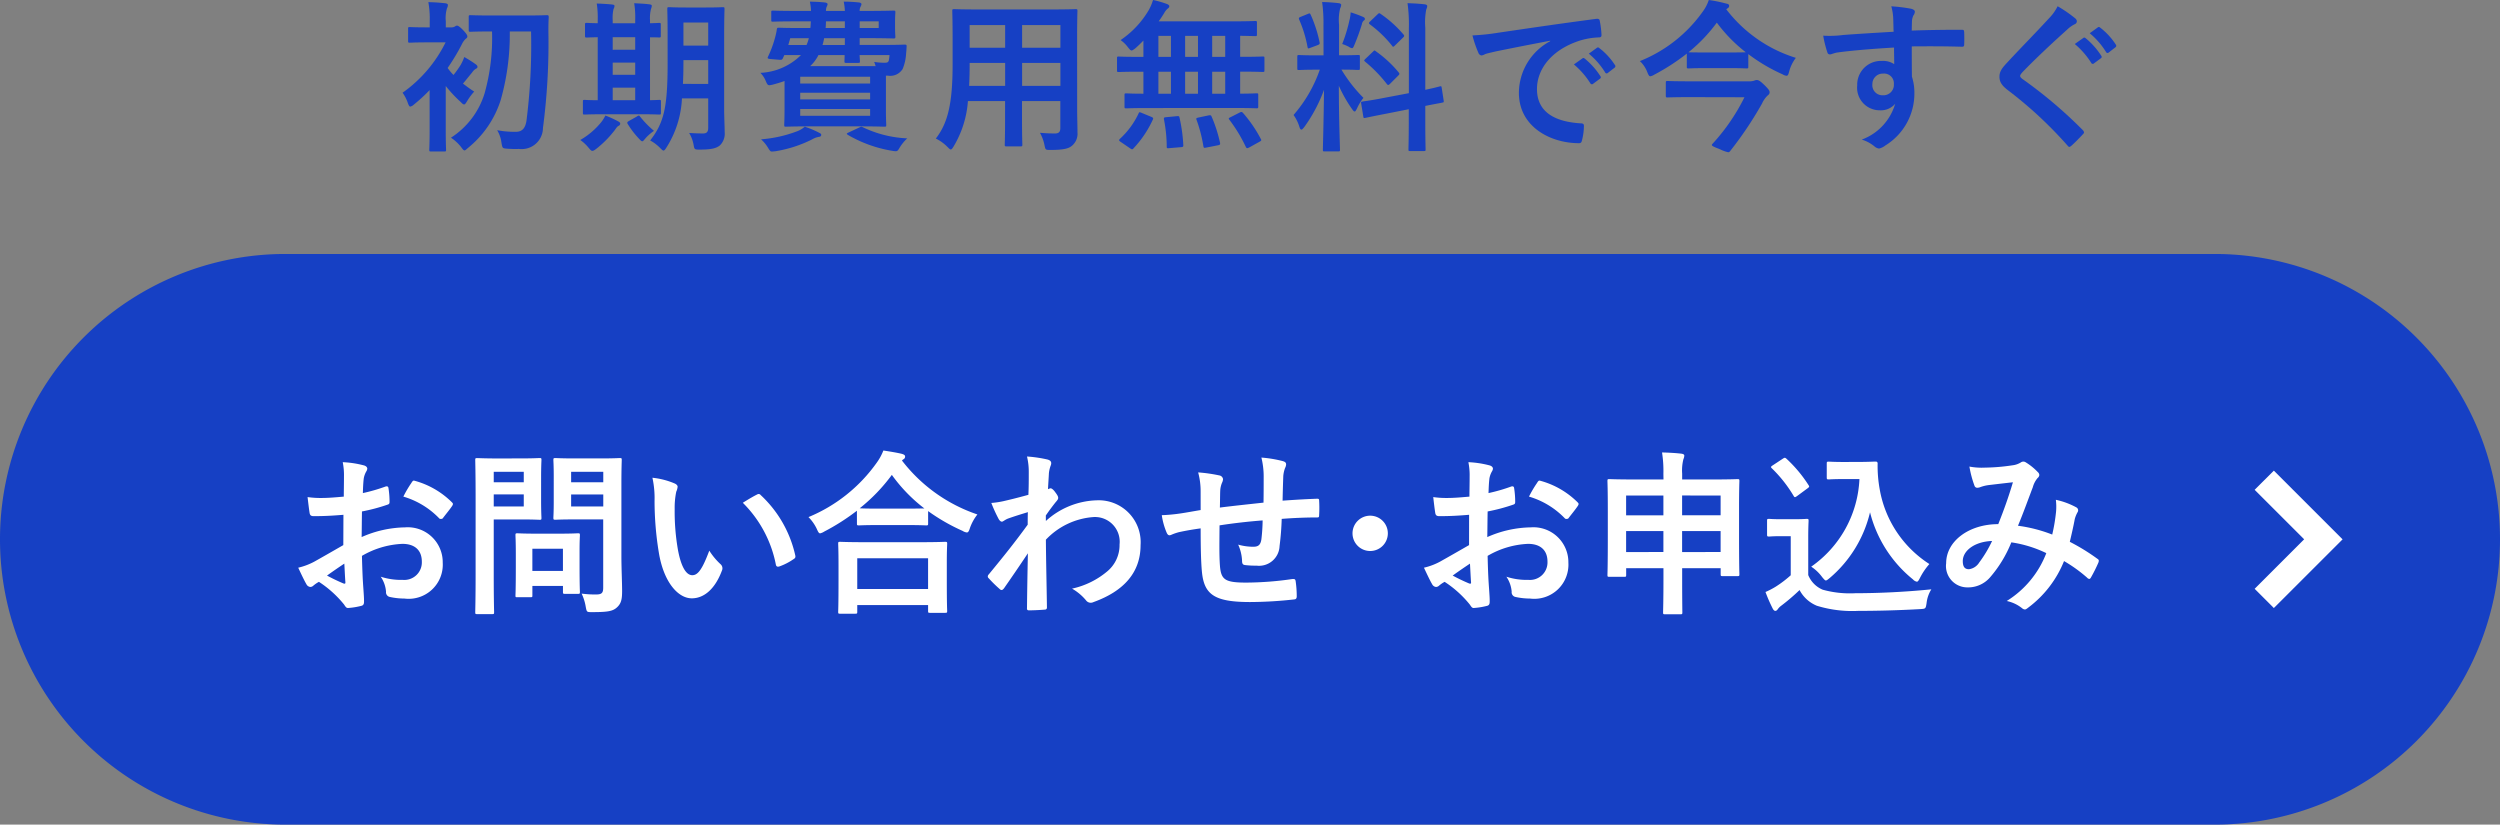 <svg xmlns="http://www.w3.org/2000/svg" width="184" height="60.692" viewBox="0 0 184 60.692">
  <rect x="0" y="0" width="184" height="60.692" fill="#808080" stroke="none"/>
  <g id="グループ_6888" data-name="グループ 6888" transform="translate(-916.999 -19.054)">
    <g id="グループ_4419" data-name="グループ 4419" transform="translate(-20.393 -38.307)">
      <g id="長方形_4651" data-name="長方形 4651">
        <path id="パス_19022" data-name="パス 19022" d="M958.392,76.053h142a21,21,0,0,1,21,21h0a21,21,0,0,1-21,21h-142a21,21,0,0,1-21-21h0A21,21,0,0,1,958.392,76.053Z" fill="#1640c4"/>
      </g>
      <g id="お問い合わせ_お申込み" data-name="お問い合わせ お申込み" style="isolation: isolate">
        <g id="グループ_6847" data-name="グループ 6847" style="isolation: isolate">
          <g id="グループ_6836" data-name="グループ 6836">
            <path id="パス_19023" data-name="パス 19023" d="M962.669,95.25c-.65.053-1.314.1-2.185.1-.22,0-.285-.078-.311-.273-.039-.247-.091-.676-.144-1.131a6.647,6.647,0,0,0,1.015.066c.546,0,1.1-.052,1.651-.1,0-.429.013-.923.013-1.481a4.81,4.81,0,0,0-.091-1.054,7.367,7.367,0,0,1,1.547.234c.156.039.26.13.26.247a.457.457,0,0,1-.078.208,1.568,1.568,0,0,0-.182.507c-.039.338-.053.663-.065,1.079a12.748,12.748,0,0,0,1.664-.481c.117-.038.208-.013.221.117a6.546,6.546,0,0,1,.079,1.015c0,.13-.04.169-.17.208a13.216,13.216,0,0,1-1.86.493c-.012.625-.012,1.262-.025,1.886a8.169,8.169,0,0,1,3.2-.715,2.573,2.573,0,0,1,2.769,2.6,2.512,2.512,0,0,1-2.821,2.64,5.1,5.1,0,0,1-1.066-.117.35.35,0,0,1-.286-.391,2.272,2.272,0,0,0-.39-1.1,4.846,4.846,0,0,0,1.625.233,1.29,1.29,0,0,0,1.4-1.339c0-.844-.52-1.312-1.43-1.312a6.423,6.423,0,0,0-2.978.884c.014.546.027.988.053,1.559s.1,1.392.1,1.691c0,.181.027.377-.2.428a5.265,5.265,0,0,1-.961.157c-.143.012-.2-.091-.312-.26a7.99,7.99,0,0,0-1.846-1.664,2.27,2.27,0,0,0-.416.286.331.331,0,0,1-.221.091.366.366,0,0,1-.287-.208c-.142-.235-.4-.781-.6-1.209a4.815,4.815,0,0,0,1.2-.455c.559-.313,1.17-.663,2.119-1.209Zm-1.209,4.473a13.323,13.323,0,0,0,1.222.585c.1.026.142.012.13-.1-.027-.339-.052-.936-.078-1.365C962.369,99.086,961.928,99.385,961.46,99.723Zm6.214-6.826c.092-.143.13-.181.221-.156a6.189,6.189,0,0,1,2.755,1.586c.053.053.079.091.079.13a.35.35,0,0,1-.051.13c-.17.261-.508.663-.7.924-.039.052-.221.064-.26,0a6.008,6.008,0,0,0-2.639-1.6A8.116,8.116,0,0,1,967.674,92.9Z" fill="#fff"/>
          </g>
          <g id="グループ_6837" data-name="グループ 6837">
            <path id="パス_19024" data-name="パス 19024" d="M975.812,91.1c.844,0,1.221-.027,1.3-.027.118,0,.131.013.131.144,0,.077-.026.467-.026,1.286V94.2c0,.806.026,1.2.026,1.275,0,.13-.013.142-.131.142-.078,0-.455-.025-1.3-.025h-2.081v4.056c0,1.793.027,2.677.027,2.769,0,.13-.014.143-.144.143h-1.1c-.131,0-.144-.013-.144-.143,0-.092.027-.976.027-2.769V94.016c0-1.794-.027-2.7-.027-2.795,0-.131.013-.144.144-.144.091,0,.572.027,1.52.027Zm-2.081.987v.767h2.21v-.767Zm2.21,1.664h-2.21v.885h2.21Zm-.467,7.566c-.13,0-.144,0-.144-.13,0-.078.026-.4.026-2.119v-.935c0-.949-.026-1.287-.026-1.378,0-.13.014-.144.144-.144.09,0,.4.027,1.378.027h1.7c.974,0,1.287-.027,1.378-.027.13,0,.143.014.143.144,0,.078-.026.416-.026,1.131v1c0,1.637.026,1.95.026,2.028,0,.143-.013.155-.143.155h-.95c-.142,0-.155-.012-.155-.155v-.43h-2.25v.7c0,.13-.013.13-.156.13Zm1.1-1.936h2.25V97.746h-2.25Zm6.553-1.106c0,.91.052,1.95.052,2.587s-.078.924-.377,1.2-.65.351-1.808.351c-.416,0-.416.013-.493-.4a3.632,3.632,0,0,0-.3-.962,7.631,7.631,0,0,0,1.054.064c.429,0,.533-.116.533-.507V95.589h-2.08c-1.015,0-1.353.025-1.431.025-.142,0-.156-.012-.156-.142,0-.091.026-.391.026-1.17V92.4c0-.78-.026-1.091-.026-1.182,0-.131.014-.144.156-.144.078,0,.416.027,1.431.027h1.872c1,0,1.352-.027,1.43-.027.13,0,.142.013.142.144,0,.077-.025.624-.025,1.728Zm-3.7-6.188v.767h2.366v-.767Zm2.366,2.549v-.885h-2.366v.885Z" fill="#fff"/>
          </g>
          <g id="グループ_6838" data-name="グループ 6838">
            <path id="パス_19025" data-name="パス 19025" d="M987.057,92.949c.117.052.208.144.208.235a1.107,1.107,0,0,1-.1.364,5.83,5.83,0,0,0-.117,1.273,16.447,16.447,0,0,0,.233,2.964c.183,1.028.521,1.911,1.067,1.911.416,0,.741-.455,1.248-1.806a4.969,4.969,0,0,0,.832,1,.4.4,0,0,1,.092.481c-.495,1.325-1.3,2.027-2.211,2.027-1.014,0-2.08-1.195-2.431-3.392a23.583,23.583,0,0,1-.311-3.783,7.012,7.012,0,0,0-.157-1.7A5.637,5.637,0,0,1,987.057,92.949Zm6.032.82a.369.369,0,0,1,.143-.052.2.2,0,0,1,.143.077,8.6,8.6,0,0,1,2.549,4.446c.039.169-.039.222-.144.286a4.417,4.417,0,0,1-1.014.521c-.156.052-.246.013-.273-.144a8.761,8.761,0,0,0-2.43-4.537C992.557,94.055,992.881,93.872,993.089,93.769Z" fill="#fff"/>
          </g>
          <g id="グループ_6839" data-name="グループ 6839">
            <path id="パス_19026" data-name="パス 19026" d="M1000.46,94.951a16.057,16.057,0,0,1-2.405,1.534.962.962,0,0,1-.3.13c-.092,0-.143-.091-.247-.325a3.13,3.13,0,0,0-.612-.871,11.561,11.561,0,0,0,5.005-3.978,4.065,4.065,0,0,0,.508-.922c.507.078.988.155,1.365.247.156.051.234.09.234.208a.222.222,0,0,1-.13.194.365.365,0,0,0-.1.091,11.74,11.74,0,0,0,5.551,3.966,3.441,3.441,0,0,0-.546.988c-.078.247-.13.338-.234.338a.774.774,0,0,1-.312-.117,14.218,14.218,0,0,1-2.535-1.456v.91c0,.13-.013.142-.143.142-.077,0-.429-.025-1.469-.025h-2.015c-1.041,0-1.379.025-1.469.025-.13,0-.143-.012-.143-.142Zm-1.235,7.579c-.13,0-.143-.012-.143-.142,0-.078.025-.429.025-2.315V98.956c0-1.118-.025-1.5-.025-1.573,0-.13.013-.144.143-.144.078,0,.533.027,1.781.027h4.16c1.248,0,1.7-.027,1.781-.027.143,0,.157.014.157.144,0,.078-.027.455-.027,1.378v1.273c0,1.872.027,2.224.027,2.288,0,.131-.014.144-.157.144h-1.105c-.13,0-.143-.013-.143-.144v-.428h-5.213v.494c0,.13-.013.142-.156.142Zm1.261-1.819h5.213V98.448h-5.213Zm3.6-5.915c.767,0,1.157-.014,1.339-.014a11.674,11.674,0,0,1-2.393-2.469,12.877,12.877,0,0,1-2.365,2.457c.156.012.52.026,1.4.026Z" fill="#fff"/>
          </g>
          <g id="グループ_6840" data-name="グループ 6840">
            <path id="パス_19027" data-name="パス 19027" d="M1014.369,95.705a5.789,5.789,0,0,1,3.733-1.52,3.087,3.087,0,0,1,3.236,3.3c0,2-1.222,3.38-3.458,4.187a.5.5,0,0,1-.222.052.432.432,0,0,1-.338-.182,3.807,3.807,0,0,0-1.026-.858,5.979,5.979,0,0,0,2.612-1.288,2.506,2.506,0,0,0,.885-1.962,1.819,1.819,0,0,0-1.937-2.016,5.35,5.35,0,0,0-3.485,1.664c.014,1.664.053,3.237.078,4.992,0,.105-.064.156-.168.156-.143.014-.728.053-1.158.053-.116,0-.155-.053-.142-.182.013-1.327.039-2.692.065-4.017-.624.936-1.274,1.885-1.755,2.573-.065.078-.117.131-.183.131a.224.224,0,0,1-.142-.078,9.19,9.19,0,0,1-.794-.78.181.181,0,0,1-.077-.143.225.225,0,0,1,.077-.156c1.144-1.392,1.886-2.315,2.861-3.653,0-.326,0-.676.013-.923-.378.117-.988.3-1.482.48-.221.092-.351.222-.429.222s-.182-.078-.26-.235a10.815,10.815,0,0,1-.52-1.143,6.346,6.346,0,0,0,.883-.131c.338-.078.846-.194,1.846-.468.027-.558.027-1.131.027-1.69a4.779,4.779,0,0,0-.13-1.131,9.706,9.706,0,0,1,1.507.222c.274.077.326.22.235.455a2.191,2.191,0,0,0-.13.558c-.013.312-.039.612-.066,1.17.039-.012.066-.026.1-.039a.239.239,0,0,1,.091-.025c.091,0,.234.13.351.3.156.208.207.311.207.4s-.025.144-.22.364c-.182.235-.377.482-.69.937Z" fill="#fff"/>
          </g>
          <g id="グループ_6841" data-name="グループ 6841">
            <path id="パス_19028" data-name="パス 19028" d="M1025.758,93.509a5.22,5.22,0,0,0-.182-1.379,11.32,11.32,0,0,1,1.56.222.327.327,0,0,1,.272.272.712.712,0,0,1-.077.273,1.753,1.753,0,0,0-.13.573c-.013.311-.013.805-.026,1.248.9-.117,2.275-.261,3.211-.364.012-.651.012-1.353.012-1.833a5.81,5.81,0,0,0-.168-1.483,9.061,9.061,0,0,1,1.573.26c.181.053.247.117.247.247a.641.641,0,0,1-.077.261,2.193,2.193,0,0,0-.131.585c-.026.7-.039,1.209-.052,1.819,1.054-.077,1.833-.116,2.535-.143.105,0,.155.013.155.13a9.019,9.019,0,0,1,0,1.067c0,.169-.025.181-.167.181-.859,0-1.73.039-2.588.105a19.948,19.948,0,0,1-.157,2,1.511,1.511,0,0,1-1.7,1.442,5.983,5.983,0,0,1-.8-.038c-.209-.014-.261-.1-.261-.339a3.2,3.2,0,0,0-.286-1.17,4.1,4.1,0,0,0,1.1.157c.351,0,.546-.1.611-.559a13.3,13.3,0,0,0,.09-1.379c-1.039.078-2.17.208-3.172.364-.012,1.417-.025,2.2.027,2.939.078,1.065.364,1.273,1.95,1.273a23.96,23.96,0,0,0,3.367-.26c.2-.012.235.013.26.169a7.844,7.844,0,0,1,.078,1.092c0,.156-.052.222-.169.235a30.145,30.145,0,0,1-3.263.195c-2.627,0-3.393-.546-3.549-2.249-.066-.7-.091-1.794-.091-3.173-.663.092-1.079.17-1.573.273a3.709,3.709,0,0,0-.585.2c-.169.078-.26.025-.338-.144a5.1,5.1,0,0,1-.365-1.3,12.215,12.215,0,0,0,1.392-.13c.363-.051.988-.168,1.469-.247Z" fill="#fff"/>
          </g>
          <g id="グループ_6842" data-name="グループ 6842">
            <path id="パス_19029" data-name="パス 19029" d="M1039.537,96.615a1.3,1.3,0,1,1-1.3-1.3A1.3,1.3,0,0,1,1039.537,96.615Z" fill="#fff"/>
          </g>
          <g id="グループ_6843" data-name="グループ 6843">
            <path id="パス_19030" data-name="パス 19030" d="M1045.518,95.25c-.651.053-1.314.1-2.184.1-.222,0-.287-.078-.313-.273-.039-.247-.091-.676-.142-1.131a6.642,6.642,0,0,0,1.014.066c.545,0,1.105-.052,1.65-.1,0-.429.014-.923.014-1.481a4.811,4.811,0,0,0-.092-1.054,7.378,7.378,0,0,1,1.548.234c.155.039.259.13.259.247a.457.457,0,0,1-.078.208,1.614,1.614,0,0,0-.181.507c-.039.338-.052.663-.066,1.079a12.658,12.658,0,0,0,1.664-.481c.118-.038.208-.013.221.117a6.428,6.428,0,0,1,.078,1.015c0,.13-.039.169-.168.208a13.309,13.309,0,0,1-1.859.493c-.014.625-.014,1.262-.027,1.886a8.173,8.173,0,0,1,3.2-.715,2.573,2.573,0,0,1,2.769,2.6,2.513,2.513,0,0,1-2.822,2.64,5.086,5.086,0,0,1-1.065-.117.351.351,0,0,1-.287-.391,2.27,2.27,0,0,0-.389-1.1,4.843,4.843,0,0,0,1.625.233,1.29,1.29,0,0,0,1.4-1.339c0-.844-.519-1.312-1.43-1.312a6.416,6.416,0,0,0-2.976.884c.013.546.025.988.052,1.559s.1,1.392.1,1.691c0,.181.025.377-.195.428a5.285,5.285,0,0,1-.963.157c-.143.012-.194-.091-.312-.26a7.907,7.907,0,0,0-1.846-1.664,2.3,2.3,0,0,0-.416.286.331.331,0,0,1-.221.091.363.363,0,0,1-.285-.208c-.144-.235-.4-.781-.6-1.209a4.8,4.8,0,0,0,1.2-.455c.559-.313,1.17-.663,2.12-1.209Zm-1.209,4.473a13.19,13.19,0,0,0,1.221.585c.1.026.144.012.13-.1-.025-.339-.052-.936-.078-1.365C1045.219,99.086,1044.776,99.385,1044.309,99.723Zm6.213-6.826c.091-.143.13-.181.222-.156a6.2,6.2,0,0,1,2.756,1.586c.052.053.078.091.078.13a.326.326,0,0,1-.053.13c-.169.261-.506.663-.7.924-.039.052-.221.064-.261,0a5.994,5.994,0,0,0-2.638-1.6A8.229,8.229,0,0,1,1050.522,92.9Z" fill="#fff"/>
          </g>
          <g id="グループ_6844" data-name="グループ 6844">
            <path id="パス_19031" data-name="パス 19031" d="M1059.818,92.247a8.953,8.953,0,0,0-.1-1.586c.493.013.987.039,1.43.091.117.014.208.065.208.13a.648.648,0,0,1-.065.273,3.4,3.4,0,0,0-.092,1.067v.428h2.289c1.261,0,1.7-.026,1.781-.026.13,0,.143.014.143.144,0,.078-.026.558-.026,2v1.9c0,2.419.026,2.874.026,2.951,0,.131-.013.144-.143.144h-1.092c-.13,0-.144-.013-.144-.144v-.441h-2.834v.844c0,1.547.014,2.34.014,2.406,0,.13-.014.142-.131.142h-1.156c-.117,0-.131-.012-.131-.142,0-.078.027-.859.027-2.393v-.857h-2.744v.494c0,.13-.012.142-.142.142h-1.092c-.131,0-.144-.012-.144-.142,0-.078.027-.533.027-2.965V95.017c0-1.691-.027-2.159-.027-2.249,0-.13.013-.144.144-.144.091,0,.533.026,1.781.026h2.2Zm-2.744,3.042h2.744V93.833h-2.744Zm2.744,2.7V96.446h-2.744v1.547Zm1.377-4.16v1.456h2.834V93.833Zm2.834,4.16V96.446h-2.834v1.547Z" fill="#fff"/>
          </g>
          <g id="グループ_6845" data-name="グループ 6845">
            <path id="パス_19032" data-name="パス 19032" d="M1070.478,99.684a1.967,1.967,0,0,0,1.065,1.079,7.464,7.464,0,0,0,2.405.259c1.677,0,3.654-.09,5.591-.286a2.4,2.4,0,0,0-.351,1.015c-.065.416-.065.416-.481.441-1.651.092-3.2.13-4.551.13a8.848,8.848,0,0,1-3.042-.377,2.52,2.52,0,0,1-1.274-1.156,14.813,14.813,0,0,1-1.338,1.144,1.192,1.192,0,0,0-.261.259c-.065.092-.117.13-.194.13-.053,0-.131-.064-.183-.169a11.624,11.624,0,0,1-.533-1.221,5.757,5.757,0,0,0,.767-.4,8.2,8.2,0,0,0,1.092-.832V96.823h-.637c-.7,0-.883.027-.949.027-.143,0-.156-.013-.156-.157v-1c0-.129.013-.142.156-.142.066,0,.248.025.949.025h.832c.689,0,.9-.025.975-.025.13,0,.144.013.144.142,0,.079-.026.443-.026,1.236Zm-.806-5.825c-.092.066-.131.091-.17.091s-.064-.025-.1-.091a9.774,9.774,0,0,0-1.6-2.028c-.1-.091-.078-.13.065-.221l.728-.481c.143-.091.17-.1.273-.013a9.884,9.884,0,0,1,1.625,1.938c.078.116.078.142-.064.247Zm4.6-2.5c.6,0,1.014-.026,1.184-.026a.126.126,0,0,1,.129.143,9.706,9.706,0,0,0,.156,1.912,8.2,8.2,0,0,0,3.654,5.486,4.766,4.766,0,0,0-.689,1.014c-.1.195-.156.286-.234.286a.518.518,0,0,1-.286-.169,9.25,9.25,0,0,1-3.16-4.941,9.075,9.075,0,0,1-2.964,4.836c-.143.117-.221.183-.286.183s-.13-.078-.273-.247a3.107,3.107,0,0,0-.806-.768,8.31,8.31,0,0,0,3.55-6.448h-1.132c-.8,0-1.04.026-1.118.026-.143,0-.156-.012-.156-.156V91.48c0-.129.013-.143.156-.143.078,0,.313.026,1.118.026Z" fill="#fff"/>
          </g>
          <g id="グループ_6846" data-name="グループ 6846">
            <path id="パス_19033" data-name="パス 19033" d="M1088.717,95.029a4.138,4.138,0,0,0-.014-.883,5.607,5.607,0,0,1,1.509.558.246.246,0,0,1,.091.352,2.171,2.171,0,0,0-.208.507c-.1.545-.234,1.118-.365,1.676a15.163,15.163,0,0,1,2.029,1.248c.13.078.117.144.078.274a11.21,11.21,0,0,1-.56,1.118c-.039.064-.078.091-.117.091a.248.248,0,0,1-.155-.091,10.681,10.681,0,0,0-1.7-1.223,7.974,7.974,0,0,1-2.626,3.419c-.117.092-.182.144-.26.144a.36.36,0,0,1-.2-.091,2.684,2.684,0,0,0-1.131-.533A7.172,7.172,0,0,0,1088,98.071a8.859,8.859,0,0,0-2.574-.793,9.077,9.077,0,0,1-1.586,2.6,2.137,2.137,0,0,1-1.664.715,1.572,1.572,0,0,1-1.547-1.781c0-1.613,1.664-2.874,3.835-2.874.429-1.079.754-1.989,1.079-3.081-.715.079-1.365.157-1.8.208a2.83,2.83,0,0,0-.584.143.685.685,0,0,1-.234.053.212.212,0,0,1-.208-.144,7.768,7.768,0,0,1-.377-1.417,4.835,4.835,0,0,0,1.143.078,14.509,14.509,0,0,0,2.016-.169,1.505,1.505,0,0,0,.637-.22.288.288,0,0,1,.169-.053.3.3,0,0,1,.182.053,4.371,4.371,0,0,1,.884.714.316.316,0,0,1,.116.221.331.331,0,0,1-.129.221,1.764,1.764,0,0,0-.351.677c-.338.883-.7,1.9-1.092,2.834a10.718,10.718,0,0,1,2.521.649A12.886,12.886,0,0,0,1088.717,95.029Zm-6.864,3.627c0,.416.143.6.455.6a1.05,1.05,0,0,0,.754-.494,9.046,9.046,0,0,0,.949-1.586C1082.685,97.227,1081.853,97.915,1081.853,98.656Z" fill="#fff"/>
          </g>
        </g>
      </g>
      <g id="パス_203" data-name="パス 203">
        <path id="パス_19034" data-name="パス 19034" d="M1104.041,101.4l4.351-4.351-4.351-4.349" fill="#1640c4"/>
        <path id="パス_19035" data-name="パス 19035" d="M1104.747,102.112l-1.414-1.414,3.645-3.644-3.645-3.642L1104.747,92l5.059,5.057Z" fill="#fff"/>
      </g>
    </g>
    <g id="初期費用無料で今すぐ" transform="translate(-20.393 -38.307)" style="isolation: isolate">
      <g id="グループ_6866" data-name="グループ 6866" style="isolation: isolate">
        <g id="グループ_6856" data-name="グループ 6856">
          <path id="パス_19042" data-name="パス 19042" d="M969.012,63.993a12.161,12.161,0,0,1-1.164,1.069.547.547,0,0,1-.252.143c-.084,0-.119-.084-.192-.276a2.862,2.862,0,0,0-.383-.743,9.872,9.872,0,0,0,3.166-3.707h-1.368c-.9,0-1.187.025-1.258.025-.122,0-.133-.013-.133-.132v-.888c0-.12.011-.131.133-.131.071,0,.359.023,1.258.023h.2v-.407a7.141,7.141,0,0,0-.1-1.451c.455.011.814.035,1.247.084.12.011.192.071.192.119a.629.629,0,0,1-.072.264,2.51,2.51,0,0,0-.084.936v.455h.4a.487.487,0,0,0,.264-.06.378.378,0,0,1,.156-.072c.084,0,.228.1.468.348.216.228.3.36.3.456,0,.072-.048.12-.144.191a1.4,1.4,0,0,0-.264.384,14.866,14.866,0,0,1-1.043,1.739,3.391,3.391,0,0,0,.431.516,7.214,7.214,0,0,0,.516-.72,3.487,3.487,0,0,0,.276-.6,8.7,8.7,0,0,1,.852.54c.1.084.119.108.119.192,0,.06-.048.107-.119.132a.936.936,0,0,0-.276.275c-.252.3-.42.528-.672.816.264.2.54.408.827.588a4.611,4.611,0,0,0-.516.695c-.107.168-.155.252-.227.252s-.132-.06-.251-.18a9.995,9.995,0,0,1-1.1-1.176V67c0,.9.024,1.319.024,1.379,0,.12-.012.132-.132.132h-.972c-.119,0-.132-.012-.132-.132,0-.071.025-.48.025-1.379Zm5.9-4.317a17.665,17.665,0,0,1-.672,5.061,7.413,7.413,0,0,1-2.422,3.527c-.121.107-.18.168-.24.168s-.133-.084-.252-.252a3.2,3.2,0,0,0-.744-.684,5.932,5.932,0,0,0,2.482-3.286,15.01,15.01,0,0,0,.541-4.534h-.06c-1.08,0-1.44.024-1.512.024-.131,0-.143-.012-.143-.132V58.62c0-.132.012-.143.143-.143.072,0,.432.024,1.512.024h2.566c1.08,0,1.452-.024,1.524-.024.119,0,.143.024.143.156-.024.4-.024.731-.024,1.067a47.665,47.665,0,0,1-.4,7.076,1.567,1.567,0,0,1-1.763,1.547,7.714,7.714,0,0,1-.936-.024c-.287-.024-.287-.048-.359-.455a2.315,2.315,0,0,0-.313-.9,7.05,7.05,0,0,0,1.367.119c.493,0,.708-.287.792-.827a44.168,44.168,0,0,0,.336-6.56Z" fill="#1640c4"/>
        </g>
        <g id="グループ_6857" data-name="グループ 6857">
          <path id="パス_19043" data-name="パス 19043" d="M981.252,68.335c-.12.084-.191.132-.264.132s-.144-.071-.263-.216a3.082,3.082,0,0,0-.624-.587,5.534,5.534,0,0,0,1.559-1.332,2.619,2.619,0,0,0,.287-.468,7.35,7.35,0,0,1,.924.42c.119.061.168.109.168.18s-.036.12-.133.168-.155.156-.263.3A7.713,7.713,0,0,1,981.252,68.335Zm.672-2.566c-1.069,0-1.428.024-1.5.024-.119,0-.131-.013-.131-.132v-.816c0-.119.012-.132.131-.132.06,0,.3.024.96.024V60.1c-.529.011-.743.024-.792.024-.131,0-.144-.013-.144-.12v-.828c0-.119.013-.132.144-.132.049,0,.263.024.792.024v-.2a6.9,6.9,0,0,0-.071-1.247c.371.012.8.036,1.138.073.1.011.168.035.168.107a.561.561,0,0,1-.072.228,2.894,2.894,0,0,0-.06.828v.215h1.656v-.227a6.671,6.671,0,0,0-.073-1.248c.371.024.78.036,1.127.084.109.013.168.048.168.108a.71.71,0,0,1-.059.228,2.773,2.773,0,0,0-.073.84v.215c.42-.011.624-.024.672-.024.109,0,.12.013.12.132V60c0,.107-.011.12-.12.12-.048,0-.252-.013-.672-.013v4.63c.433-.011.636-.024.685-.024.107,0,.119.013.119.132v.816c0,.119-.012.132-.119.132-.072,0-.433-.024-1.464-.024Zm2.219-4.749V60.1h-1.656v.924Zm0,1.846v-.9h-1.656v.9Zm0,1.871v-.924h-1.656v.924Zm.119,1.2a.386.386,0,0,1,.144-.073c.035,0,.06.025.1.084a7.094,7.094,0,0,0,1.019,1.044,3.393,3.393,0,0,0-.66.588c-.1.119-.143.18-.2.18s-.108-.048-.2-.145a6.46,6.46,0,0,1-.864-1.115c-.071-.107-.047-.155.049-.216Zm6.428-.516c0,.563.037,1.176.037,1.655a1.2,1.2,0,0,1-.348.984c-.252.2-.576.311-1.475.311-.4,0-.4,0-.468-.372a2.543,2.543,0,0,0-.324-.852c.372.025.732.037,1.032.037.263,0,.372-.121.372-.42V64.605h-1.932a7.37,7.37,0,0,1-1.139,3.61c-.1.156-.156.228-.216.228s-.12-.06-.24-.179a3.1,3.1,0,0,0-.743-.565c1.02-1.319,1.283-2.434,1.283-5.708V60.012c0-1.247-.024-1.908-.024-1.979,0-.132.013-.144.132-.144.084,0,.372.024,1.235.024h1.476c.875,0,1.163-.024,1.234-.024.121,0,.133.012.133.144,0,.071-.025.732-.025,1.979Zm-1.174-1.883V61.787h-1.824V62c0,.563-.012,1.079-.036,1.535Zm-1.824-4.521v1.7h1.824v-1.7Z" fill="#1640c4"/>
        </g>
        <g id="グループ_6858" data-name="グループ 6858">
          <path id="パス_19044" data-name="パス 19044" d="M999.573,58.165a3.823,3.823,0,0,0-.084-.684,10.586,10.586,0,0,1,1.115.06c.121.012.193.061.193.132a.68.68,0,0,1-.072.192.55.55,0,0,0-.061.3h.553c1.246,0,1.858-.024,1.929-.024.133,0,.145.012.145.131,0,.073-.023.252-.023.672v.432c0,.444.023.624.023.684,0,.12-.012.131-.145.131-.071,0-.683-.023-1.929-.023h-.553v.5h1.68c1.163,0,1.57-.025,1.642-.025.12,0,.145.048.133.144-.013.192-.013.324-.037.492a3.422,3.422,0,0,1-.252,1.152,1.067,1.067,0,0,1-1.078.5h-.156v2.471c0,.755.023,1.079.023,1.152,0,.119-.012.131-.132.131-.084,0-.647-.024-1.751-.024h-3.754c-1.1,0-1.667.024-1.739.024-.12,0-.132-.012-.132-.131,0-.084.024-.468.024-1.272V63.322c-.264.1-.551.18-.851.264-.36.084-.384.084-.528-.252a1.823,1.823,0,0,0-.4-.611,4.523,4.523,0,0,0,2.987-1.308h-1.224l-.1.216c-.048.108-.084.143-.24.132l-.719-.06c-.179-.024-.192-.06-.144-.168a7.986,7.986,0,0,0,.5-1.331,5.123,5.123,0,0,0,.144-.636c.012-.131.035-.168.144-.168.071,0,.468.024,1.631.024h.7c.023-.155.023-.312.035-.491h-1.163c-1.151,0-1.548.023-1.619.023-.12,0-.132-.012-.132-.119v-.565c0-.119.012-.131.132-.131.071,0,.468.024,1.619.024h1.175a3.719,3.719,0,0,0-.084-.684c.444.012.744.024,1.092.06.12.012.215.061.215.132a.761.761,0,0,1-.071.192.71.71,0,0,0-.049.3Zm-1.907,8.959c.12.06.168.084.168.168s-.061.132-.18.144a1.353,1.353,0,0,0-.48.179,9.327,9.327,0,0,1-2.7.876c-.109.012-.205.024-.251.024-.133,0-.157-.048-.289-.251a2.723,2.723,0,0,0-.528-.649A9.5,9.5,0,0,0,996.119,67a1.8,1.8,0,0,0,.5-.312A6.422,6.422,0,0,1,997.666,67.124Zm-.912-6.452a3.013,3.013,0,0,0,.168-.5h-1.367l-.144.5Zm-.467,2.338v.5h5.145v-.5Zm5.145,1.667v-.491h-5.145v.491Zm0,.708h-5.145v.5h5.145Zm.408-3.155c-.036-.107-.072-.227-.108-.311a4.955,4.955,0,0,0,.768.06c.2,0,.275-.037.311-.18a2.705,2.705,0,0,0,.048-.384h-2.2c.012.264.024.408.024.443,0,.121-.012.133-.131.133h-.864c-.132,0-.144-.012-.144-.133,0-.047.012-.191.012-.443H997.63a2.835,2.835,0,0,1-.611.815Zm-2.267-1.558v-.5H998.05a4.914,4.914,0,0,1-.12.5Zm0-1.248v-.491h-1.391c0,.168-.012.336-.024.491Zm1.043,7.328c.156-.072.181-.084.288-.023a8.344,8.344,0,0,0,3.262.815,3.174,3.174,0,0,0-.588.731c-.1.168-.142.216-.264.216a1.676,1.676,0,0,1-.287-.036,9.472,9.472,0,0,1-3.226-1.163c-.119-.084-.108-.108.048-.18Zm.048-7.819v.491h1.4v-.491Z" fill="#1640c4"/>
        </g>
        <g id="グループ_6859" data-name="グループ 6859">
          <path id="パス_19045" data-name="パス 19045" d="M1016.671,65.457c0,.552.024,1.163.024,1.655a1.146,1.146,0,0,1-.4.971c-.228.2-.588.313-1.583.313-.372,0-.372,0-.444-.348a3.117,3.117,0,0,0-.335-.912c.491.036.719.048,1.115.048.276,0,.384-.121.384-.4V64.8h-2.819v1.428c0,1.163.024,1.7.024,1.774,0,.12-.012.133-.131.133h-1.032c-.121,0-.132-.013-.132-.133,0-.084.023-.611.023-1.774V64.8h-2.734a7.536,7.536,0,0,1-1.043,3.322c-.1.168-.156.24-.216.24s-.12-.06-.252-.192a3.127,3.127,0,0,0-.852-.611c.876-1.127,1.236-2.555,1.236-5.446V60.144c0-1.248-.024-1.9-.024-1.967,0-.132.012-.144.144-.144.071,0,.491.024,1.643.024h5.637c1.163,0,1.571-.024,1.655-.024.121,0,.132.012.132.144,0,.072-.024.719-.024,1.967Zm-5.3-1.775V61.991h-2.613v.132c0,.575-.013,1.091-.037,1.559Zm0-2.807V59.208h-2.613v1.667Zm1.248-1.667v1.667h2.819V59.208Zm2.819,4.474V61.991h-2.819v1.691Z" fill="#1640c4"/>
        </g>
        <g id="グループ_6860" data-name="グループ 6860">
          <path id="パス_19046" data-name="パス 19046" d="M1021.871,65.313c-1.115,0-1.512.024-1.584.024-.119,0-.131-.012-.131-.132v-.84c0-.12.012-.132.131-.132.061,0,.4.025,1.26.025V62.639h-.348c-1.043,0-1.4.023-1.474.023-.109,0-.121-.012-.121-.132v-.875c0-.12.012-.132.121-.132.071,0,.431.024,1.474.024h.348v-1.2c-.192.2-.4.4-.6.575-.144.108-.216.156-.275.156s-.133-.072-.264-.24a2.445,2.445,0,0,0-.54-.527,6.871,6.871,0,0,0,2.087-2.231,3.754,3.754,0,0,0,.3-.72,6.917,6.917,0,0,1,1.032.3c.1.036.168.1.168.156a.209.209,0,0,1-.108.168,1.123,1.123,0,0,0-.276.348c-.12.191-.252.4-.4.6h5.445c1.164,0,1.571-.025,1.644-.025.132,0,.143.013.143.132V59.9c0,.108-.011.119-.143.119-.06,0-.349-.011-1.092-.023v1.547h.192c1.043,0,1.4-.024,1.475-.024.108,0,.12.012.12.132v.875c0,.12-.012.132-.12.132-.072,0-.432-.023-1.475-.023h-.192v1.619c.815,0,1.14-.025,1.2-.025.119,0,.131.012.131.132v.84c0,.12-.012.132-.131.132-.072,0-.457-.024-1.584-.024Zm-1.991,2.495c-.084-.048-.12-.1-.12-.132s.024-.061.072-.109a5.99,5.99,0,0,0,1.356-1.846c.047-.12.072-.12.24-.048l.7.288c.156.071.156.1.107.216a7.837,7.837,0,0,1-1.415,2.1.145.145,0,0,1-.108.073c-.035,0-.071-.025-.144-.073Zm3.694-6.261V60h-.924v1.547Zm0,2.711V62.639h-.924v1.619Zm.432,1.654c.143-.012.18-.012.2.12a11.457,11.457,0,0,1,.276,1.991c.013.121-.011.157-.155.168l-.864.073c-.193.023-.2,0-.2-.12a10.607,10.607,0,0,0-.2-1.98c-.025-.143,0-.168.179-.18Zm1.558-4.365V60h-.947v1.547Zm0,2.711V62.639h-.947v1.619Zm.78,1.595c.156-.024.18-.012.228.1a10.378,10.378,0,0,1,.612,1.907c.024.132.011.157-.144.193l-.852.167c-.179.036-.2.036-.227-.1a10.587,10.587,0,0,0-.5-1.931c-.049-.12-.024-.143.144-.179Zm1.224-4.306V60h-.96v1.547Zm0,2.711V62.639h-.96v1.619Zm1.055,1.39c.145-.071.18-.059.264.037a9.767,9.767,0,0,1,1.3,1.9c.06.108.048.132-.108.216l-.756.419c-.143.072-.179.06-.239-.048a11.113,11.113,0,0,0-1.212-2c-.072-.1-.059-.119.1-.191Z" fill="#1640c4"/>
        </g>
        <g id="グループ_6861" data-name="グループ 6861">
          <path id="パス_19047" data-name="パス 19047" d="M1034.8,59.2a11.186,11.186,0,0,0-.1-1.691c.444.013.8.036,1.211.084.12.013.192.072.192.12a.562.562,0,0,1-.072.252,3.5,3.5,0,0,0-.084,1.211v2.255h.1c.923,0,1.223-.024,1.3-.024.119,0,.132.012.132.132v.852c0,.107-.013.12-.132.12-.072,0-.36-.025-1.224-.025a10.763,10.763,0,0,0,1.619,2.076,3.684,3.684,0,0,0-.479.791c-.072.144-.12.215-.168.215s-.108-.059-.191-.179a10.011,10.011,0,0,1-.973-1.715c0,2.375.084,4.521.084,4.7,0,.12-.012.132-.144.132h-.983c-.12,0-.132-.012-.132-.132,0-.18.06-2.159.084-4.4a11.338,11.338,0,0,1-1.451,2.734c-.1.12-.156.192-.216.192s-.1-.06-.144-.2a2.972,2.972,0,0,0-.432-.876,10.1,10.1,0,0,0,1.932-3.334h-.217c-.936,0-1.235.025-1.307.025-.12,0-.132-.013-.132-.12v-.852c0-.12.012-.132.132-.132.072,0,.371.024,1.307.024h.492Zm-1.151-.815c.143-.061.155-.048.215.072a9.551,9.551,0,0,1,.649,2.015c.023.12,0,.155-.156.216l-.516.191c-.18.072-.192.061-.217-.071a9.043,9.043,0,0,0-.611-2c-.048-.132-.024-.156.132-.216Zm3.083.4a4.73,4.73,0,0,0,.071-.515,8.158,8.158,0,0,1,.911.336c.1.048.133.084.133.143a.12.12,0,0,1-.072.12.426.426,0,0,0-.145.264,14.833,14.833,0,0,1-.551,1.523c-.072.18-.108.252-.179.252a.59.59,0,0,1-.241-.108,3.129,3.129,0,0,0-.48-.2A11.344,11.344,0,0,0,1036.727,58.776Zm4.353,5.434v-4.8a11.325,11.325,0,0,0-.1-1.823c.456.013.852.036,1.272.084.108.013.18.06.18.132a.7.7,0,0,1-.072.24,4.91,4.91,0,0,0-.072,1.331V63.97c.695-.144.971-.228,1.079-.252s.109-.012.132.12l.144.935c.012.108.012.121-.12.144-.084.024-.408.072-1.235.24v1.115c0,1.332.023,2.015.023,2.076,0,.119-.011.131-.13.131h-1c-.121,0-.132-.012-.132-.131,0-.073.024-.733.024-2.064V65.4l-1.643.325c-1.044.2-1.427.288-1.548.311s-.144.013-.156-.1l-.155-.948c-.024-.132-.013-.132.108-.156s.515-.06,1.558-.264Zm-2.639-3.059c.06-.06.084-.084.108-.084s.06.024.12.073a8.553,8.553,0,0,1,1.655,1.535c.084.107.084.132-.036.251l-.588.588c-.132.12-.155.12-.239.024a10.208,10.208,0,0,0-1.584-1.631c-.048-.049-.084-.072-.084-.1s.036-.072.1-.132Zm.324-2.734c.108-.1.12-.12.227-.048a8.425,8.425,0,0,1,1.692,1.523c.072.084.072.131-.036.228l-.576.564c-.133.131-.156.143-.228.036a8.666,8.666,0,0,0-1.631-1.572c-.084-.06-.1-.12.024-.227Z" fill="#1640c4"/>
        </g>
        <g id="グループ_6862" data-name="グループ 6862">
          <path id="パス_19048" data-name="パス 19048" d="M1051.485,60.359c-1.464.277-2.747.529-4.03.792-.455.108-.575.132-.756.192a.7.7,0,0,1-.263.1.281.281,0,0,1-.228-.18,8.412,8.412,0,0,1-.444-1.295,16.785,16.785,0,0,0,1.908-.2c1.474-.216,4.113-.612,7.207-1.02.18-.023.24.048.252.132a6.976,6.976,0,0,1,.133,1.056c0,.143-.073.179-.229.179a5.393,5.393,0,0,0-1.463.265c-2.039.695-3.058,2.1-3.058,3.537,0,1.548,1.1,2.387,3.19,2.52.192,0,.264.048.264.179a4.269,4.269,0,0,1-.132,1.032c-.036.179-.084.252-.229.252-2.11,0-4.424-1.212-4.424-3.706a4.337,4.337,0,0,1,2.3-3.8Zm2.374,1.3c.061-.049.109-.036.18.024a5.5,5.5,0,0,1,1.141,1.283.122.122,0,0,1-.037.192l-.5.372a.125.125,0,0,1-.2-.036,5.97,5.97,0,0,0-1.211-1.391Zm1.069-.78c.071-.048.107-.036.179.024a5.005,5.005,0,0,1,1.139,1.236.138.138,0,0,1-.035.216l-.481.372a.123.123,0,0,1-.2-.036,5.694,5.694,0,0,0-1.2-1.38Z" fill="#1640c4"/>
        </g>
        <g id="グループ_6863" data-name="グループ 6863">
          <path id="パス_19049" data-name="パス 19049" d="M1064.445,58.045a10.278,10.278,0,0,0,5.121,3.574,2.839,2.839,0,0,0-.492,1.007c-.059.228-.095.312-.2.312a.719.719,0,0,1-.288-.108,12.754,12.754,0,0,1-2.519-1.487v.924c0,.12-.011.131-.132.131-.072,0-.36-.024-1.3-.024h-1.667c-.923,0-1.211.024-1.283.024-.132,0-.144-.011-.144-.131v-.96a15.645,15.645,0,0,1-2.411,1.559.692.692,0,0,1-.276.109c-.084,0-.131-.084-.215-.288a2.163,2.163,0,0,0-.552-.829,10.4,10.4,0,0,0,4.63-3.645,3.083,3.083,0,0,0,.443-.852,10.356,10.356,0,0,1,1.283.264c.144.024.216.072.216.168a.2.2,0,0,1-.12.18Zm-2.686,6.465c-1.163,0-1.56.023-1.632.023-.119,0-.131-.012-.131-.143v-.936c0-.12.012-.132.131-.132.072,0,.469.024,1.632.024h4.317a1.165,1.165,0,0,0,.42-.048.675.675,0,0,1,.18-.048c.12,0,.228.036.54.336.4.384.419.479.419.552,0,.12-.035.168-.156.263a1.862,1.862,0,0,0-.4.577,26.74,26.74,0,0,1-2.339,3.489c-.048.06-.084.1-.143.1a2.419,2.419,0,0,1-.6-.215c-.457-.181-.612-.241-.612-.325,0-.024.024-.059.072-.108a14.623,14.623,0,0,0,2.327-3.4Zm-.072-3.3c.072,0,.36.013,1.283.013h1.667c.816,0,1.128-.013,1.248-.013a11.124,11.124,0,0,1-2.135-2.183,11.653,11.653,0,0,1-2.088,2.183Z" fill="#1640c4"/>
        </g>
        <g id="グループ_6864" data-name="グループ 6864">
          <path id="パス_19050" data-name="パス 19050" d="M1076.733,58.7a3.793,3.793,0,0,0-.143-.875,12.2,12.2,0,0,1,1.4.168c.2.036.335.12.335.228a.506.506,0,0,1-.107.276,1.2,1.2,0,0,0-.1.348c-.012.155-.012.311-.023.767,1.294-.048,2.529-.06,3.681-.06.144,0,.168.024.18.18.012.3.012.612,0,.911,0,.132-.061.168-.2.157-1.247-.036-2.411-.036-3.657-.025,0,.732,0,1.5.011,2.231a3.764,3.764,0,0,1,.18,1.187,4.477,4.477,0,0,1-2.135,3.874,1.138,1.138,0,0,1-.468.228.68.68,0,0,1-.36-.18,2.666,2.666,0,0,0-.911-.479A4,4,0,0,0,1076.877,65a1.381,1.381,0,0,1-1.127.479,1.661,1.661,0,0,1-1.667-1.834,1.748,1.748,0,0,1,1.812-1.8,1.471,1.471,0,0,1,.911.24c0-.42-.013-.828-.013-1.224-1.511.084-3.2.228-4.148.361-.265.035-.457.143-.565.143s-.168-.048-.2-.168a8.274,8.274,0,0,1-.3-1.211,7.826,7.826,0,0,0,1.463-.049c.732-.059,2.279-.155,3.719-.239C1076.746,59.328,1076.746,59.028,1076.733,58.7Zm-1.535,4.858a.743.743,0,0,0,.768.815.769.769,0,0,0,.815-.827.719.719,0,0,0-.791-.768A.764.764,0,0,0,1075.2,63.562Z" fill="#1640c4"/>
        </g>
        <g id="グループ_6865" data-name="グループ 6865">
          <path id="パス_19051" data-name="パス 19051" d="M1090.148,58.729a.285.285,0,0,1,.1.192.238.238,0,0,1-.168.227,2.317,2.317,0,0,0-.575.42c-1.031.923-2.351,2.159-3.274,3.119-.108.131-.157.2-.157.263s.049.132.157.216a33.326,33.326,0,0,1,4.461,3.778.288.288,0,0,1,.084.156c0,.047-.024.084-.084.144-.276.3-.624.648-.827.827-.072.061-.121.1-.168.1s-.084-.035-.144-.107a30.25,30.25,0,0,0-4.365-4.054c-.456-.348-.636-.612-.636-1.008s.216-.659.587-1.056c1.019-1.1,2.015-2.1,3.047-3.225a3.461,3.461,0,0,0,.648-.9A9.427,9.427,0,0,1,1090.148,58.729Zm.577,1.426c.059-.048.107-.035.179.025a5.514,5.514,0,0,1,1.139,1.283.12.12,0,0,1-.035.192l-.5.371a.124.124,0,0,1-.2-.035,5.953,5.953,0,0,0-1.212-1.391Zm1.067-.779c.071-.048.108-.036.18.024a4.986,4.986,0,0,1,1.139,1.236.139.139,0,0,1-.036.216l-.479.372a.124.124,0,0,1-.2-.036,5.677,5.677,0,0,0-1.2-1.38Z" fill="#1640c4"/>
        </g>
      </g>
    </g>
  </g>
</svg>
